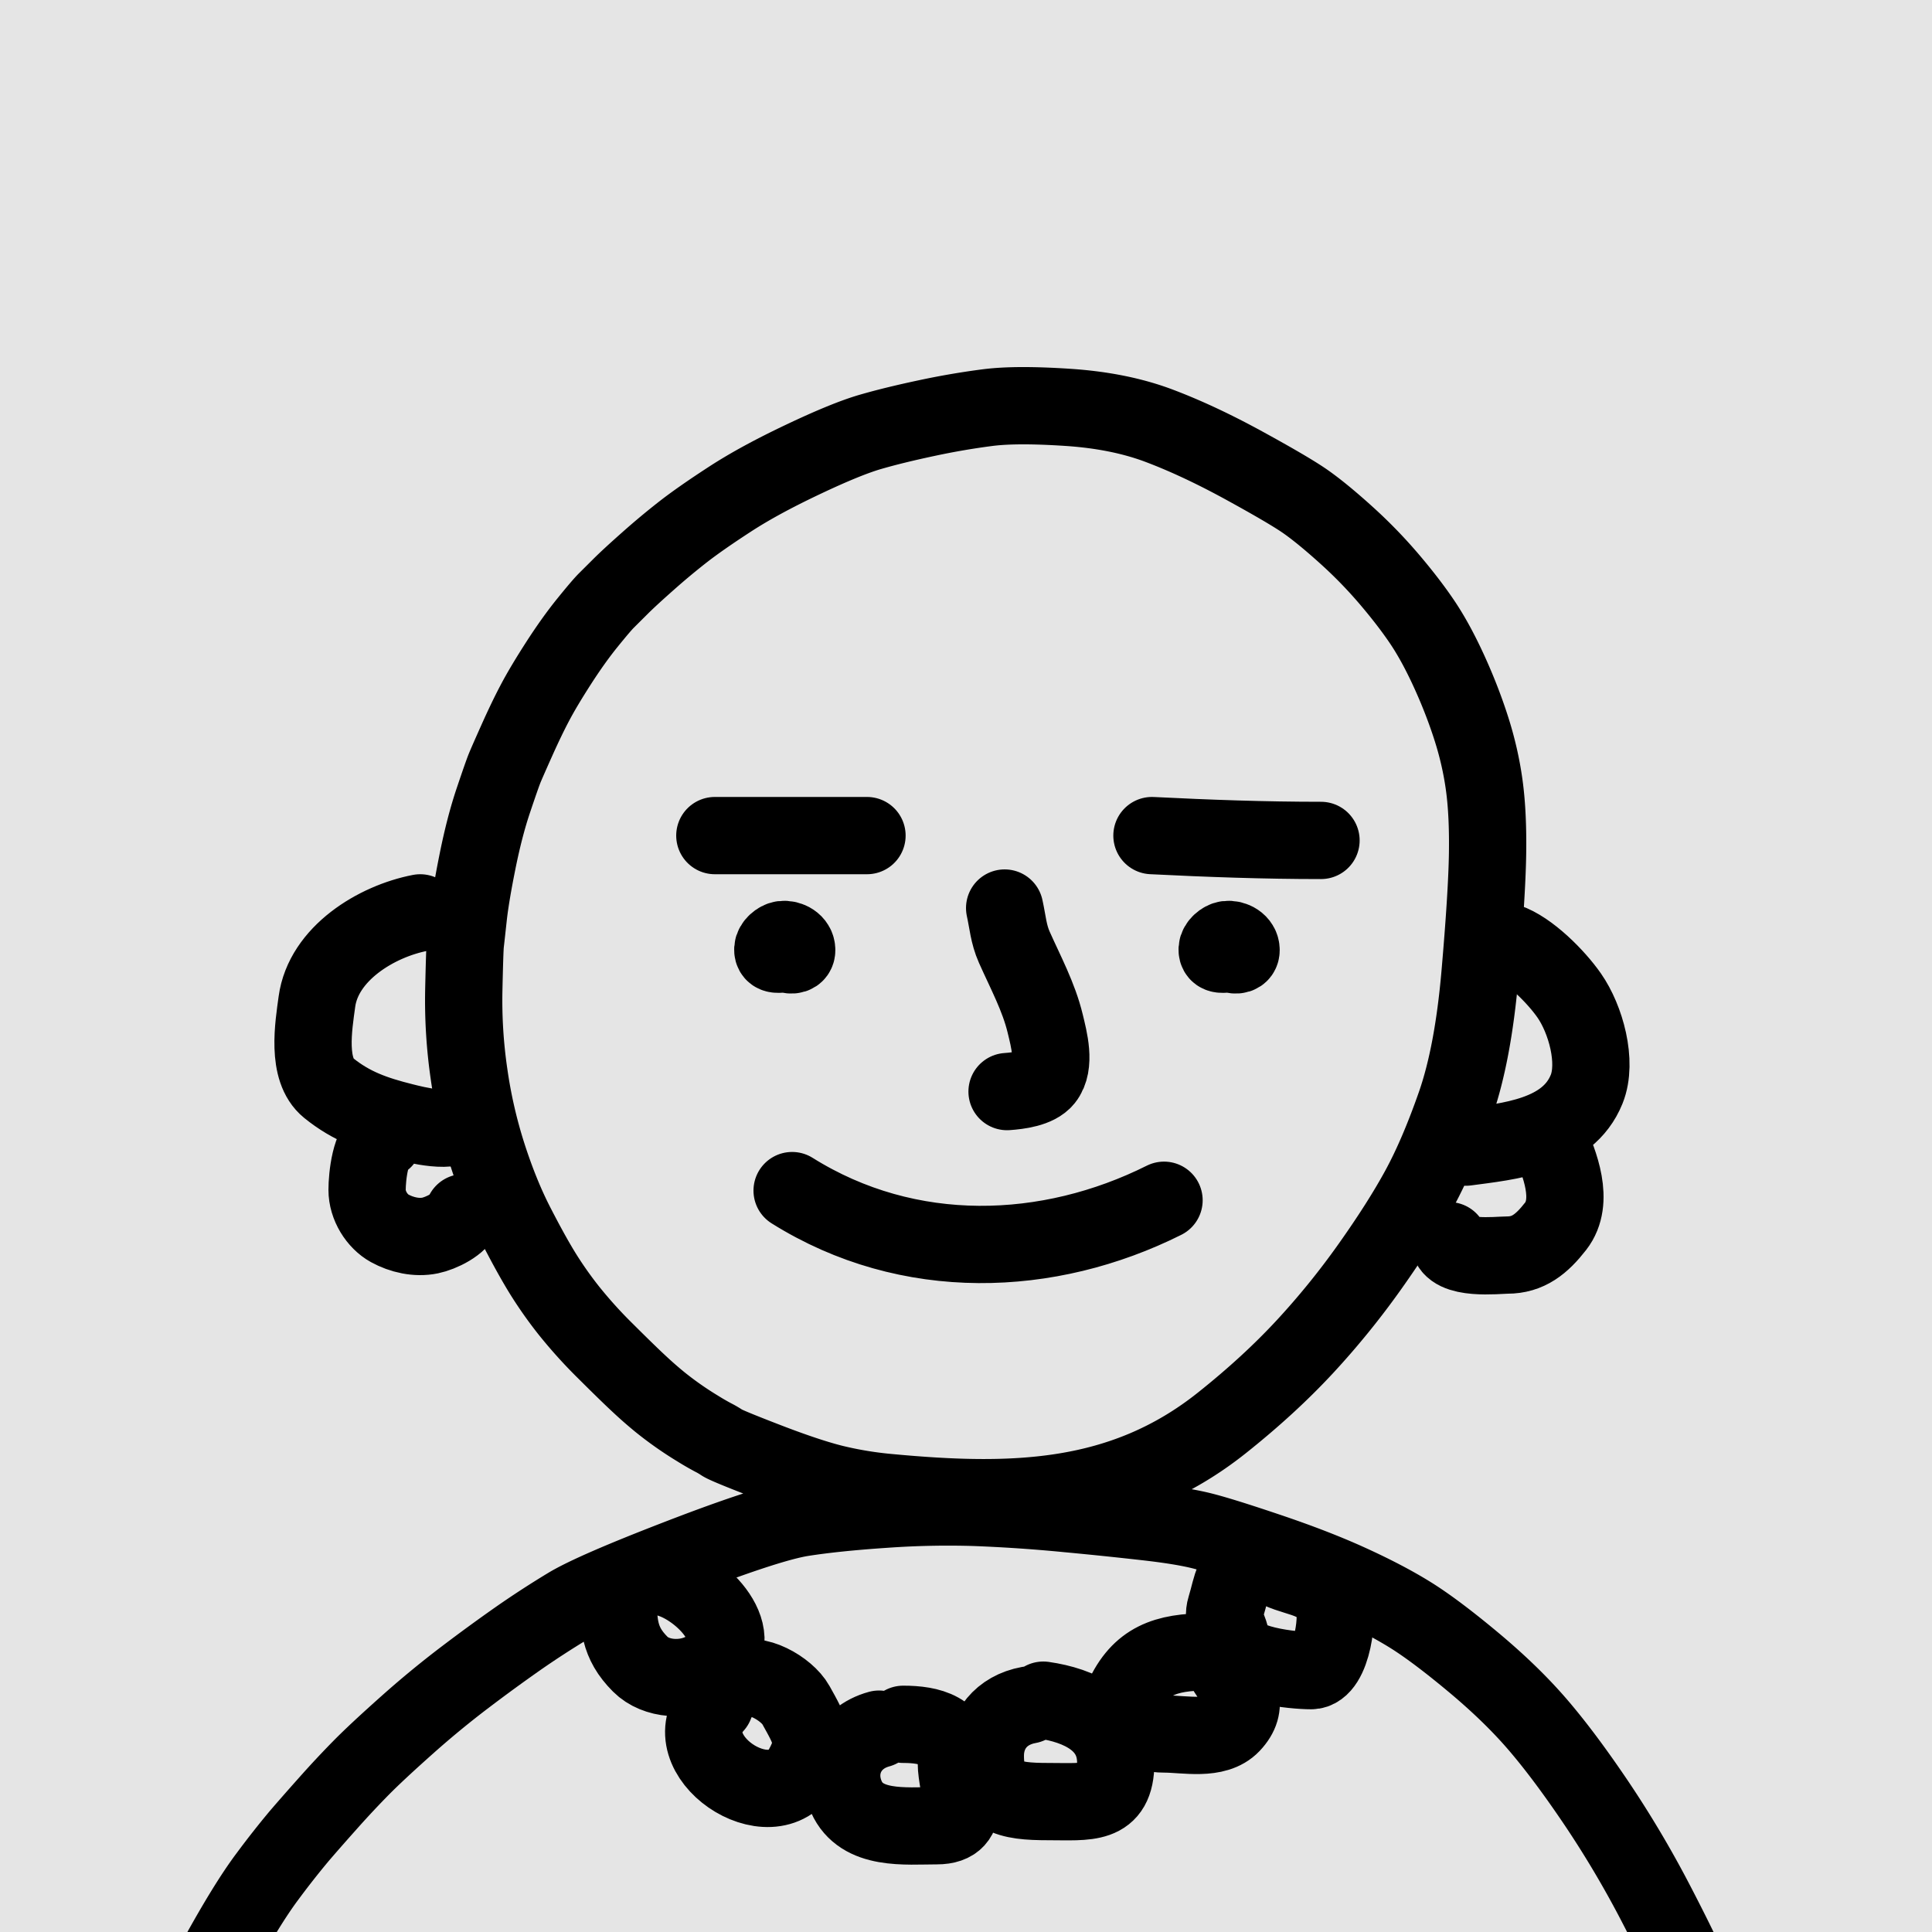 <svg fill="none" height="100" width="100" xmlns="http://www.w3.org/2000/svg" xmlns:xlink="http://www.w3.org/1999/xlink"><rect width="100%" height="100%" fill="#808080" stroke="none"/><clipPath id="a"><path d="m0 0h100v100h-100z"/></clipPath><g clip-path="url(#a)"><path d="m0 0h100v100h-100z" fill="#fff"/><path d="m0 0h100v100h-100z" fill="#bebebe" opacity=".4"/><g stroke="#000" stroke-linecap="round" stroke-width="4"><path d="m67.513 69.734c-1.222 1.317-2.643 2.62-4.263 3.91-5.141 4.095-10.816 4.207-17.213 3.612a19.471 19.471 0 0 1 -2.898-.476c-.882-.22-2.024-.6-3.428-1.14-1.404-.541-2.182-.862-2.334-.964a4.262 4.262 0 0 0 -.463-.271 13.715 13.715 0 0 1 -.816-.473 17.79 17.79 0 0 1 -1.953-1.372 21.249 21.249 0 0 1 -1.024-.896c-.39-.36-.973-.927-1.749-1.7a24.194 24.194 0 0 1 -1.933-2.136 20.656 20.656 0 0 1 -1.353-1.924c-.389-.63-.85-1.463-1.383-2.5-.534-1.038-1.019-2.231-1.455-3.58a25.506 25.506 0 0 1 -.972-4.24 26.372 26.372 0 0 1 -.27-4.334c.031-1.414.058-2.218.08-2.412.023-.193.073-.65.152-1.372.078-.722.238-1.684.48-2.885.242-1.202.515-2.255.82-3.159.304-.904.499-1.46.584-1.667.084-.206.294-.684.63-1.435.336-.75.65-1.404.945-1.96.294-.557.699-1.236 1.214-2.036.516-.801 1.015-1.5 1.499-2.097.484-.598.81-.98.978-1.146l.713-.71c.308-.308.782-.746 1.424-1.314a37.226 37.226 0 0 1 1.853-1.545c.594-.461 1.396-1.02 2.407-1.677 1.01-.657 2.266-1.34 3.766-2.05 1.5-.712 2.662-1.187 3.487-1.427s1.8-.478 2.925-.717a38.701 38.701 0 0 1 3.174-.545c.992-.125 2.373-.128 4.145-.01 1.77.118 3.338.433 4.702.946 1.364.514 2.83 1.2 4.399 2.058 1.569.86 2.632 1.483 3.189 1.873s1.246.953 2.066 1.691a24.2 24.2 0 0 1 2.242 2.295c.675.792 1.246 1.531 1.71 2.216.466.686.93 1.53 1.39 2.53.46 1.001.848 1.995 1.165 2.982.318.988.545 1.978.68 2.972.136.993.192 2.183.17 3.571-.022 1.389-.153 3.46-.392 6.215-.24 2.756-.664 5.003-1.271 6.74-.608 1.739-1.233 3.196-1.874 4.372-.642 1.178-1.488 2.507-2.537 3.988a41.15 41.15 0 0 1 -3.408 4.2zm-23.563 99.581.828.155c.277.033.724.137 1.341.312.618.174 1.655.362 3.111.562 1.456.199 2.831.271 4.124.215 1.294-.056 2.235-.128 2.822-.215.588-.088 1.392-.323 2.413-.706 1.022-.383 2.356-.933 4.003-1.649a67.755 67.755 0 0 0 4.416-2.097 42.796 42.796 0 0 0 4.08-2.466c1.422-.964 2.52-1.759 3.294-2.385.775-.627 1.885-1.663 3.33-3.108 1.446-1.446 2.591-2.816 3.437-4.112a30.365 30.365 0 0 0 2.18-3.924c.606-1.322 1.225-2.884 1.857-4.686a107.84 107.84 0 0 0 1.576-4.809 73.62 73.62 0 0 0 1.135-4.284c.339-1.453.67-3.115.994-4.986.324-1.872.57-3.36.735-4.465.167-1.106.33-2.262.487-3.466a39.52 39.52 0 0 0 .305-3.753 54.57 54.57 0 0 0 .021-3.48 45.928 45.928 0 0 0 -.196-3.076c-.1-1.028-.195-1.803-.286-2.324a20.19 20.19 0 0 1 -.167-1.083c-.02-.201-.243-1.075-.667-2.622-.424-1.548-.847-2.841-1.27-3.877-.425-1.038-1.128-2.502-2.11-4.394a53.564 53.564 0 0 0 -3.145-5.308c-1.112-1.646-2.127-3-3.045-4.062s-2.032-2.138-3.342-3.228c-1.31-1.091-2.39-1.898-3.238-2.422-.848-.525-1.876-1.064-3.084-1.616-1.207-.553-2.641-1.109-4.302-1.668-1.66-.56-2.819-.919-3.476-1.076s-1.53-.299-2.617-.425a211.615 211.615 0 0 0 -4.247-.44 80.747 80.747 0 0 0 -4.776-.324 46.232 46.232 0 0 0 -4.703.097c-1.696.114-3.106.26-4.23.436-1.126.176-3.21.849-6.253 2.02-3.042 1.17-5.005 2.022-5.887 2.556a47.766 47.766 0 0 0 -2.558 1.66 89.07 89.07 0 0 0 -2.74 1.999 48.833 48.833 0 0 0 -3.034 2.497c-1.018.906-1.795 1.629-2.33 2.168a48.646 48.646 0 0 0 -1.736 1.854c-.623.698-1.133 1.28-1.53 1.744a44.865 44.865 0 0 0 -1.635 2.082c-.694.924-1.56 2.33-2.6 4.219-1.04 1.888-1.99 4-2.847 6.337s-1.67 5.186-2.437 8.546-1.288 6.289-1.564 8.785c-.275 2.496-.403 4.623-.385 6.379s.211 3.552.578 5.388.867 3.65 1.501 5.442 1.127 3.05 1.481 3.776c.354.724.669 1.319.944 1.785.276.465.747 1.212 1.412 2.241a95.787 95.787 0 0 0 1.583 2.388c.391.563.827 1.155 1.308 1.777.482.621 1.283 1.526 2.403 2.715a117.802 117.802 0 0 0 2.512 2.609c.554.549 1.388 1.239 2.502 2.071 1.114.831 2 1.462 2.657 1.893s1.253.815 1.79 1.153c.535.338.879.547 1.03.628.152.08.657.352 1.515.814s1.575.845 2.15 1.15c.575.304 1.313.649 2.215 1.034s1.75.722 2.543 1.01c.794.288 1.667.528 2.617.719s1.66.292 2.13.303c.468.01.914-.012 1.337-.064.424-.053.714-.098.871-.134.158-.036.394-.116.708-.24s1.062-.526 2.243-1.206" stroke-linejoin="round"/><path d="m41 61.625c6.046 3.788 13.29 3.48 19.25.5m-20-13.377c-.034.594.987.94.987.43 0-.378-.406-.588-.73-.548-.214.027-.493.265-.506.493-.02.368.346.25.625.25m22.624-.625c-.034.594.987.94.987.43 0-.378-.406-.588-.73-.548-.214.027-.493.265-.506.493-.02.368.346.25.625.25m-11.501 7.127c.585-.042 1.546-.155 1.944-.653.589-.735.222-2.072.028-2.875-.333-1.38-1.023-2.654-1.597-3.944-.306-.688-.34-1.31-.5-2.028m23.875 12.375c2.225-.298 5.268-.559 6.25-3 .57-1.418-.054-3.63-.903-4.847-.674-.968-2.083-2.398-3.222-2.778m-56.25-1.5c-2.277.44-5.01 2.107-5.347 4.597-.171 1.257-.556 3.523.604 4.465 1.184.963 2.397 1.383 3.868 1.75.557.14 2.743.708 3-.062m8.125 24.5c0 1.52.012 2.512 1.139 3.639.818.818 2.333.9 3.361.305 2.551-1.477-.019-4.117-1.75-4.694m2.25 6.5c-2.311 2.568 2.96 6.123 4.556 3.25.745-1.342.405-1.87-.362-3.25-.463-.834-2.124-1.797-2.944-1.25m7.25 2.5c-1.639.447-2.342 2.043-1.694 3.5.784 1.766 3.05 1.5 4.68 1.5 1.98 0 1.014-1.989 1.014-3.25 0-1.687-1.385-2-2.75-2m6.5-1c-1.435.26-2.25 1.328-2.25 2.625 0 2.14 1.195 2.375 3.25 2.375 2.049 0 3.5.239 3.5-2.014 0-2.1-1.87-2.967-3.75-3.236m8.5-2.5c-2.182 0-3.501.466-4.375 2.389-.615 1.353 1.16 1.861 2.125 1.861 1.103 0 2.683.362 3.5-.5.941-.993.362-1.832-.25-2.75m1.5-5.75c-1.315.73-1.182 1.231-1.556 2.444-.223.728.226 1.088.306 1.806.133 1.2 3.265 1.472 4.111 1.472 1.14 0 1.456-3.055 1.139-3.61-.78-1.367-2.092-1.09-3.25-1.862m-45.896-22c-.684.168-.854 1.925-.854 2.587 0 .815.514 1.628 1.165 1.988.625.344 1.394.519 2.1.374.534-.11 1.551-.574 1.735-1.181m51 1.449c.1 1.038 2.526.745 3.011.745 1.086 0 1.787-.566 2.507-1.49 1.015-1.303.19-3.29-.325-4.472m-20.568-15.75c2.935.147 5.813.25 8.75.25m-31.375-.25h7.875"/></g></g></svg>